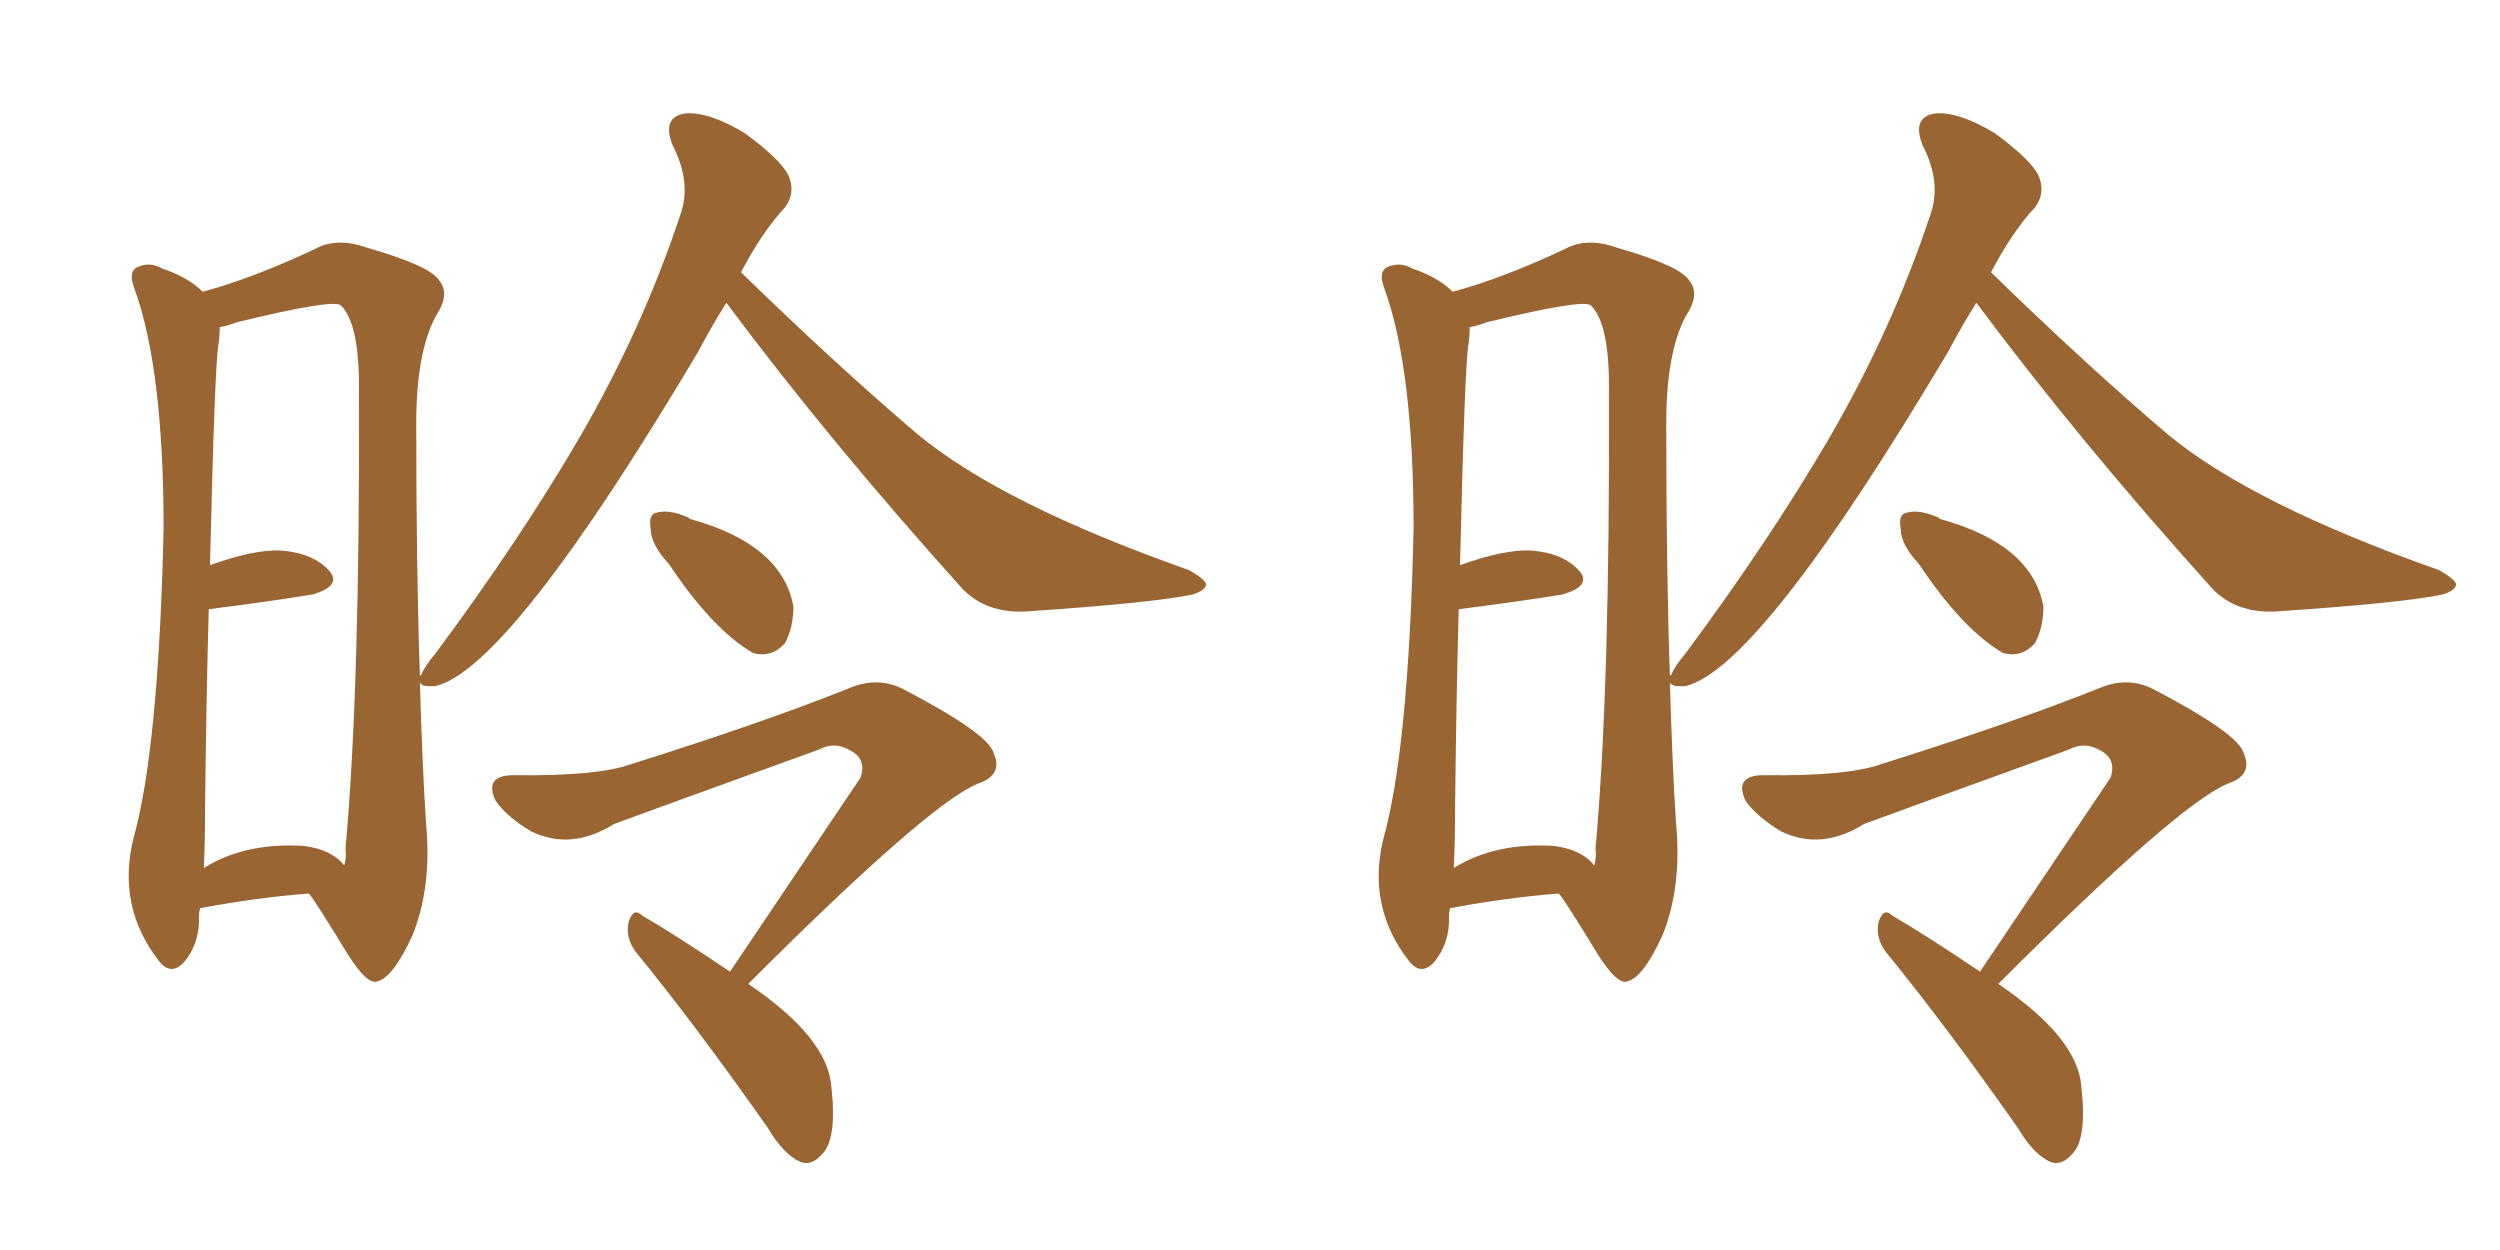 <svg xmlns="http://www.w3.org/2000/svg" xmlns:xlink="http://www.w3.org/1999/xlink" width="300" height="150"><path fill="#996633" padding="10" d="M87.16 36.33L87.16 36.33Q85.25 39.40 83.79 42.19L83.79 42.19Q61.23 80.13 52.29 82.32L52.29 82.32Q50.54 82.47 50.39 81.88L50.39 81.88Q50.68 91.99 51.12 98.73L51.12 98.73Q51.86 106.35 49.51 112.21L49.51 112.21Q47.17 117.33 45.26 117.77L45.26 117.77Q44.09 118.21 41.75 114.55L41.75 114.55Q37.65 107.81 37.06 107.23L37.06 107.23Q31.05 107.67 24.02 108.98L24.02 108.98Q23.88 109.42 23.88 109.86L23.88 109.86Q24.02 113.09 22.12 115.43L22.12 115.43Q20.51 117.19 19.04 115.28L19.04 115.28Q14.06 108.84 15.97 100.78L15.97 100.78Q19.04 89.94 19.63 63.43L19.63 63.43Q19.63 44.24 16.11 34.57L16.11 34.57Q15.38 32.67 16.41 32.08L16.41 32.08Q18.02 31.35 19.48 32.23L19.48 32.23Q22.56 33.25 24.32 35.01L24.32 35.01Q30.32 33.40 37.79 29.88L37.79 29.88Q40.43 28.42 44.09 29.74L44.09 29.74Q51.71 31.93 52.73 33.69L52.73 33.69Q54.05 35.30 52.29 37.94L52.29 37.94Q49.95 42.33 49.95 50.83L49.95 50.83Q49.95 68.41 50.39 81.15L50.39 81.15Q50.39 81.01 50.54 81.01L50.54 81.01Q50.83 80.13 52.29 78.37L52.29 78.37Q62.40 64.75 69.58 52.44L69.58 52.44Q77.05 39.55 81.59 25.93L81.59 25.93Q83.06 21.97 80.71 17.43L80.71 17.43Q79.39 14.06 82.18 13.62L82.18 13.62Q84.96 13.33 89.36 15.97L89.36 15.97Q93.75 19.19 94.63 21.09L94.63 21.09Q95.51 23.14 94.19 24.90L94.19 24.90Q91.55 27.69 88.92 32.67L88.92 32.67Q100.34 43.80 110.16 52.15L110.16 52.15Q120.26 60.50 142.68 68.41L142.68 68.41Q144.73 69.58 144.73 70.17L144.73 70.17Q144.58 70.90 143.12 71.34L143.12 71.34Q138.28 72.36 122.90 73.39L122.90 73.39Q118.36 73.54 115.58 70.75L115.58 70.75Q99.61 53.03 87.16 36.33ZM36.47 101.51L36.47 101.51Q39.84 101.95 41.31 103.86L41.31 103.86Q41.60 102.83 41.46 101.81L41.46 101.81Q43.21 82.47 43.07 47.31L43.07 47.31Q43.21 38.82 40.87 36.62L40.87 36.62Q39.84 35.89 28.42 38.67L28.42 38.67Q27.25 39.11 26.37 39.26L26.37 39.26Q26.37 40.28 26.22 41.31L26.22 41.31Q25.78 43.51 25.20 67.82L25.20 67.82Q30.47 65.92 33.69 66.06L33.69 66.06Q37.65 66.36 39.55 68.55L39.55 68.55Q41.02 70.31 37.50 71.34L37.50 71.34Q32.08 72.22 25.05 73.10L25.05 73.10Q24.76 83.35 24.61 96.97L24.61 96.97Q24.61 100.93 24.46 104.15L24.46 104.15Q29.44 101.07 36.47 101.51ZM80.27 67.68L80.27 67.68Q78.08 65.33 78.08 63.43L78.08 63.43Q77.78 61.67 78.81 61.52L78.81 61.52Q80.27 61.08 82.62 62.11L82.62 62.11Q82.62 62.11 82.76 62.26L82.76 62.26Q93.90 65.33 95.21 72.80L95.21 72.80Q95.21 75.29 94.19 77.20L94.19 77.20Q92.58 78.96 90.38 78.37L90.38 78.37Q85.55 75.59 80.27 67.68ZM89.79 118.07L89.79 118.07L89.79 118.07Q99.32 124.51 99.76 130.37L99.76 130.37Q100.49 136.82 98.58 138.57L98.58 138.57Q97.41 139.89 96.09 139.45L96.09 139.45Q94.04 138.57 92.14 135.35L92.14 135.35Q83.50 123.05 76.32 114.26L76.32 114.26Q75 112.50 75.44 110.60L75.44 110.60Q76.03 108.84 77.05 109.86L77.05 109.86Q80.86 112.06 87.60 116.60L87.60 116.60Q96.09 104.00 103.27 93.31L103.27 93.31Q104.00 91.11 102.10 90.09L102.10 90.09Q100.20 88.92 98.29 89.94L98.29 89.94Q77.64 97.41 73.68 98.88L73.68 98.88Q68.55 102.10 63.72 99.76L63.72 99.76Q60.79 98.00 59.47 96.09L59.47 96.09Q58.01 93.02 61.67 93.02L61.67 93.02Q71.63 93.16 75.73 91.70L75.73 91.70Q91.55 86.72 101.81 82.62L101.81 82.62Q105.18 81.15 108.25 82.62L108.25 82.62Q118.65 88.04 119.24 90.38L119.24 90.38Q120.41 93.02 117.33 94.04L117.33 94.04Q111.33 96.53 89.79 118.07ZM237.16 36.33L237.16 36.33Q235.25 39.40 233.79 42.19L233.79 42.19Q211.23 80.13 202.29 82.32L202.29 82.32Q200.54 82.47 200.39 81.88L200.39 81.88Q200.68 91.99 201.12 98.73L201.12 98.73Q201.86 106.35 199.51 112.21L199.51 112.21Q197.17 117.33 195.26 117.77L195.26 117.77Q194.09 118.21 191.75 114.55L191.75 114.55Q187.65 107.81 187.06 107.23L187.06 107.23Q181.05 107.67 174.02 108.98L174.02 108.98Q173.88 109.42 173.88 109.86L173.88 109.86Q174.02 113.09 172.12 115.43L172.12 115.43Q170.51 117.19 169.04 115.28L169.04 115.28Q164.06 108.84 165.97 100.78L165.97 100.78Q169.04 89.94 169.63 63.43L169.63 63.43Q169.63 44.24 166.11 34.57L166.11 34.57Q165.38 32.67 166.41 32.08L166.41 32.08Q168.02 31.35 169.48 32.23L169.48 32.23Q172.56 33.25 174.32 35.01L174.32 35.01Q180.32 33.40 187.79 29.88L187.79 29.88Q190.43 28.42 194.09 29.74L194.09 29.74Q201.71 31.93 202.73 33.69L202.73 33.69Q204.05 35.30 202.29 37.94L202.29 37.94Q199.95 42.33 199.95 50.83L199.95 50.83Q199.95 68.41 200.39 81.15L200.39 81.15Q200.39 81.01 200.54 81.01L200.54 81.01Q200.83 80.13 202.29 78.37L202.29 78.37Q212.40 64.75 219.58 52.44L219.58 52.44Q227.05 39.55 231.59 25.93L231.59 25.93Q233.06 21.97 230.71 17.43L230.71 17.43Q229.39 14.06 232.18 13.62L232.18 13.62Q234.96 13.33 239.36 15.97L239.36 15.97Q243.75 19.19 244.63 21.09L244.63 21.09Q245.51 23.14 244.19 24.90L244.19 24.90Q241.55 27.69 238.92 32.67L238.92 32.67Q250.34 43.80 260.16 52.15L260.16 52.15Q270.26 60.50 292.68 68.41L292.68 68.41Q294.73 69.58 294.73 70.17L294.73 70.17Q294.58 70.90 293.12 71.34L293.12 71.34Q288.28 72.36 272.90 73.39L272.90 73.39Q268.36 73.54 265.58 70.75L265.58 70.75Q249.61 53.03 237.16 36.33ZM186.47 101.51L186.47 101.51Q189.84 101.95 191.31 103.86L191.31 103.86Q191.60 102.83 191.46 101.81L191.46 101.81Q193.21 82.47 193.07 47.31L193.07 47.31Q193.21 38.82 190.87 36.62L190.87 36.62Q189.84 35.89 178.42 38.67L178.42 38.67Q177.25 39.11 176.37 39.26L176.37 39.26Q176.37 40.28 176.22 41.31L176.22 41.31Q175.78 43.51 175.20 67.82L175.20 67.82Q180.47 65.92 183.69 66.06L183.69 66.06Q187.65 66.36 189.55 68.55L189.55 68.55Q191.02 70.31 187.50 71.34L187.50 71.34Q182.08 72.22 175.05 73.10L175.05 73.10Q174.76 83.35 174.61 96.97L174.61 96.97Q174.61 100.93 174.46 104.15L174.46 104.15Q179.44 101.07 186.47 101.51ZM230.27 67.68L230.27 67.68Q228.08 65.33 228.08 63.43L228.08 63.43Q227.78 61.67 228.81 61.52L228.81 61.52Q230.27 61.08 232.62 62.11L232.62 62.11Q232.62 62.11 232.76 62.26L232.76 62.26Q243.90 65.33 245.21 72.80L245.21 72.80Q245.21 75.29 244.19 77.20L244.19 77.20Q242.58 78.96 240.38 78.37L240.38 78.37Q235.55 75.59 230.27 67.68ZM239.79 118.07L239.79 118.07L239.79 118.07Q249.32 124.51 249.76 130.37L249.76 130.37Q250.49 136.82 248.58 138.57L248.58 138.57Q247.41 139.89 246.09 139.45L246.09 139.45Q244.04 138.57 242.14 135.35L242.14 135.35Q233.50 123.05 226.32 114.26L226.32 114.26Q225 112.50 225.44 110.60L225.44 110.60Q226.03 108.84 227.05 109.86L227.05 109.86Q230.86 112.06 237.60 116.60L237.60 116.60Q246.09 104.00 253.27 93.31L253.27 93.31Q254.00 91.11 252.10 90.09L252.10 90.09Q250.20 88.92 248.29 89.94L248.29 89.94Q227.64 97.41 223.68 98.88L223.68 98.88Q218.55 102.10 213.72 99.76L213.72 99.76Q210.79 98.00 209.47 96.09L209.47 96.09Q208.01 93.02 211.67 93.02L211.67 93.02Q221.63 93.16 225.73 91.70L225.73 91.70Q241.55 86.72 251.81 82.62L251.81 82.62Q255.18 81.15 258.25 82.62L258.25 82.62Q268.65 88.04 269.24 90.38L269.24 90.38Q270.41 93.02 267.33 94.04L267.33 94.04Q261.33 96.53 239.79 118.07Z"/></svg>
